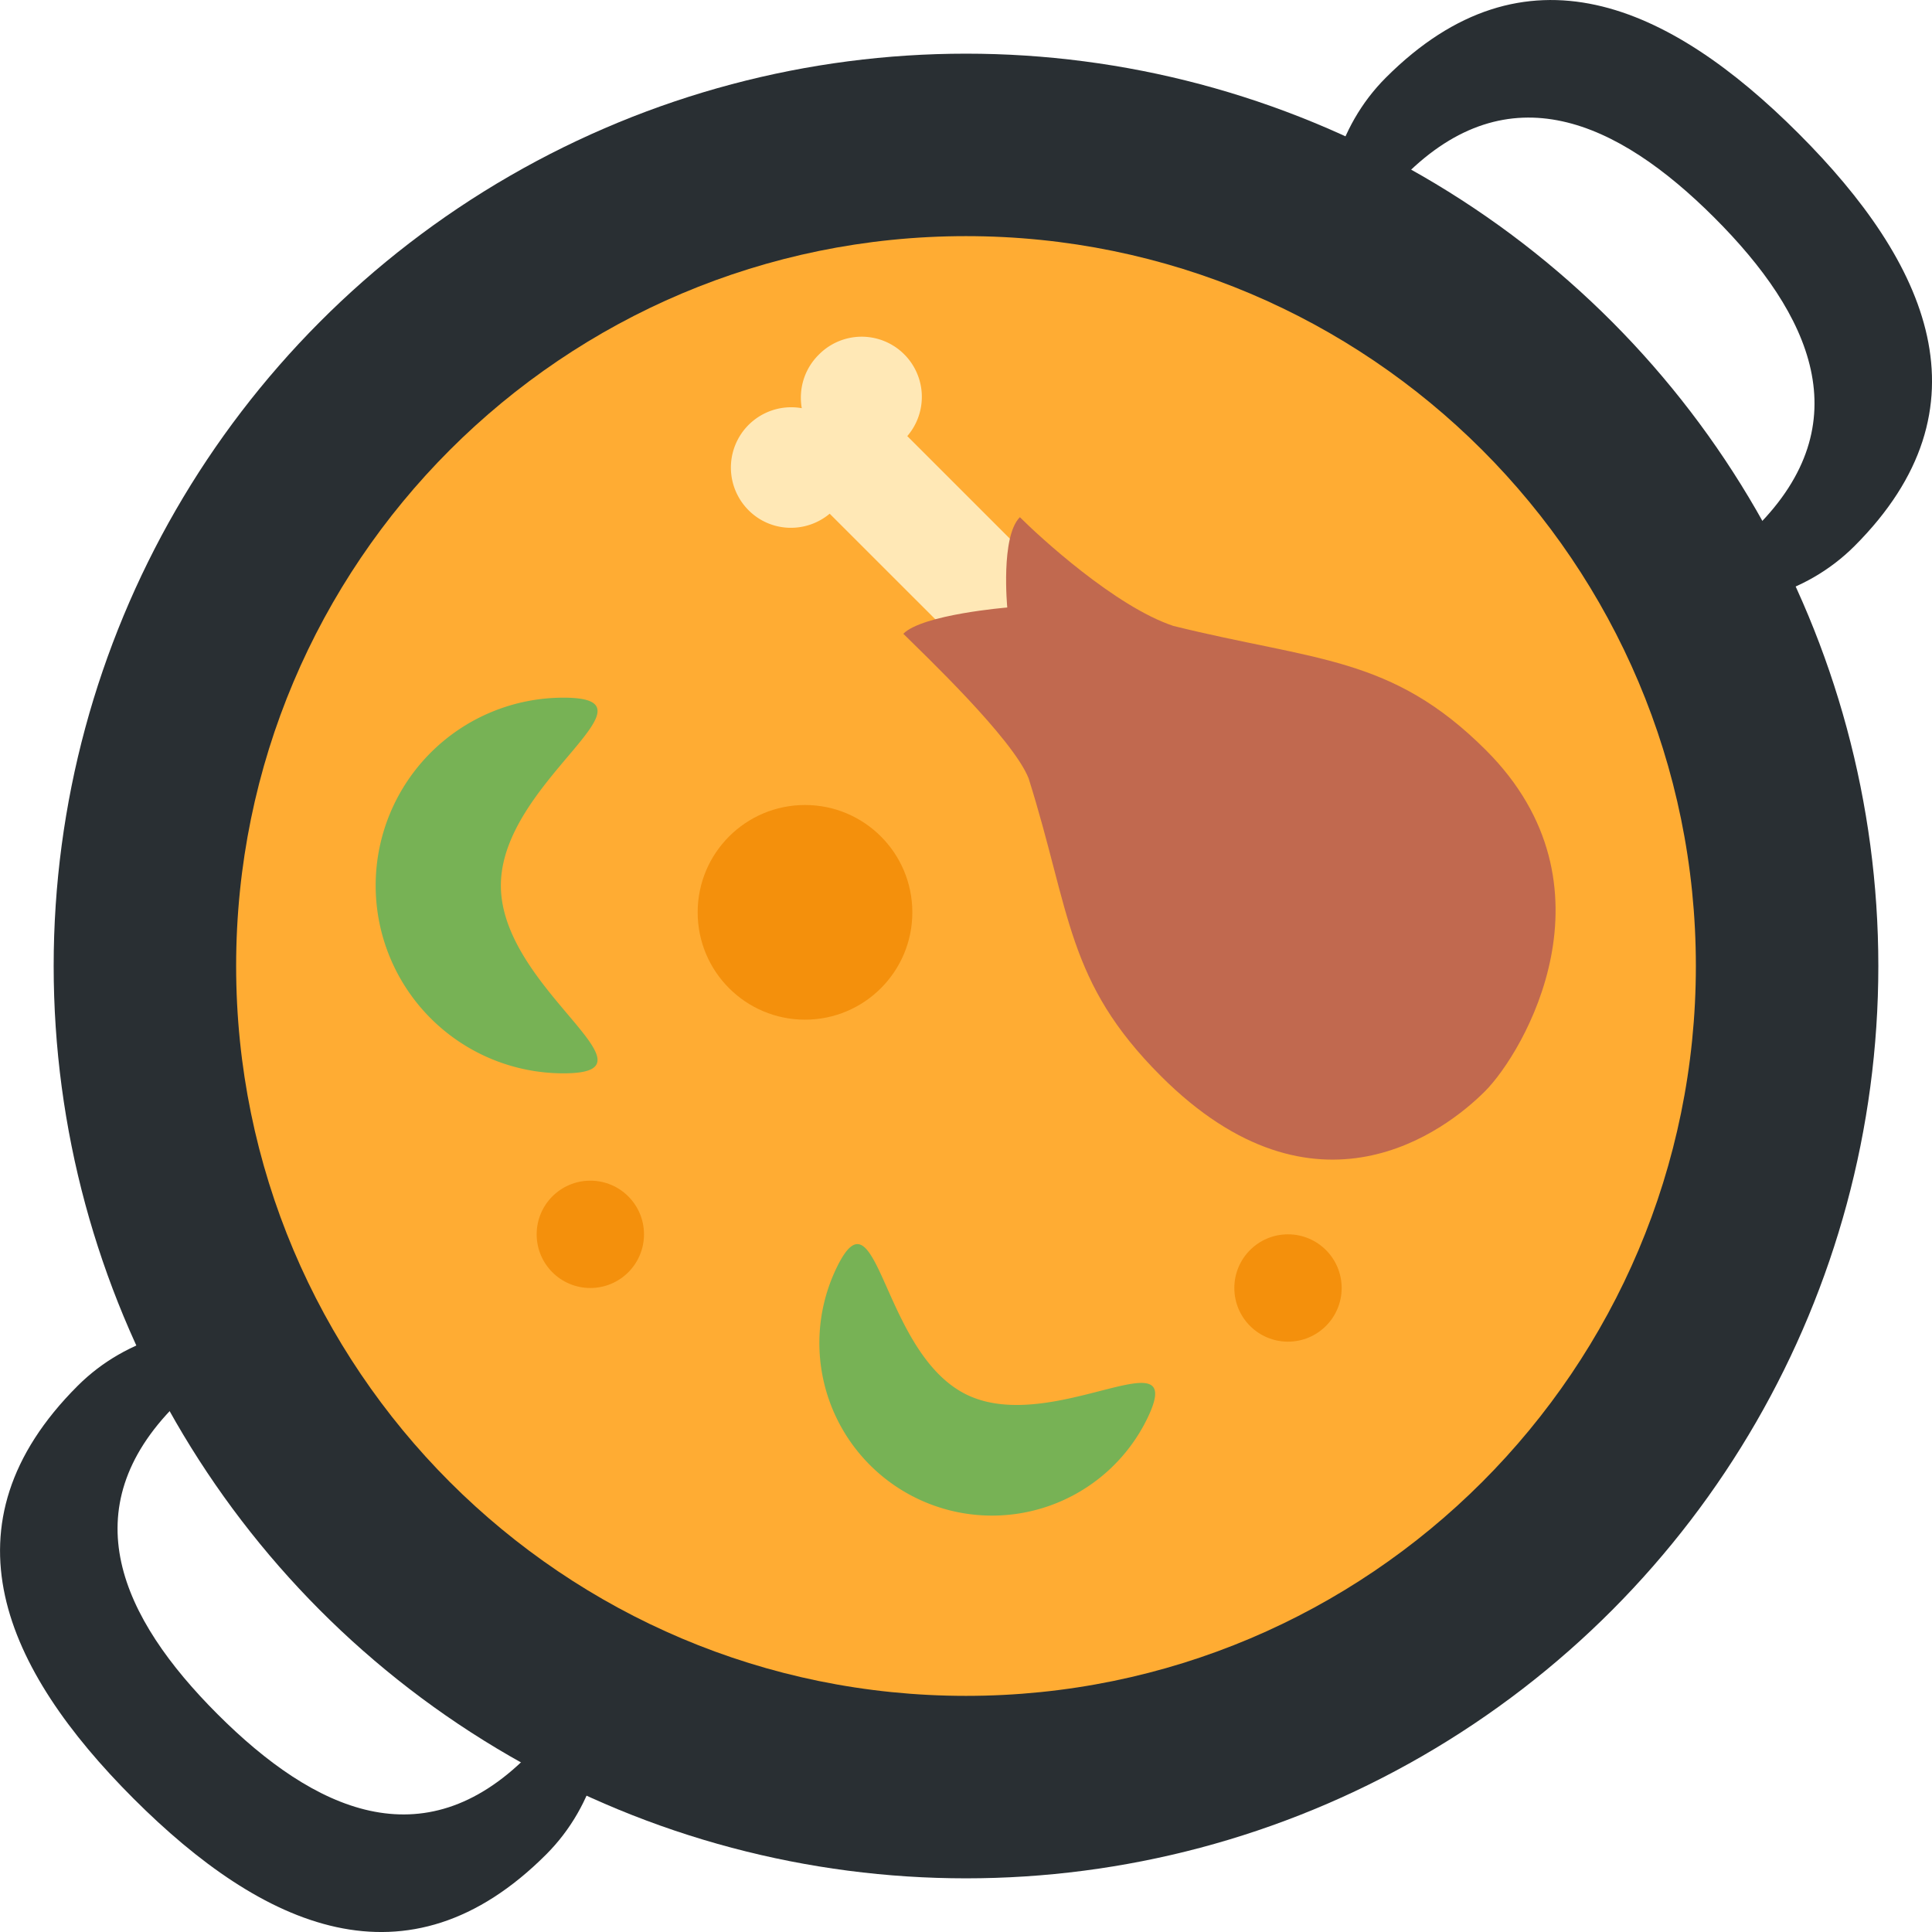 <?xml version="1.0" encoding="utf-8"?>
<svg width="800px" height="800px" viewBox="0 0 36 36" xmlns="http://www.w3.org/2000/svg" xmlns:xlink="http://www.w3.org/1999/xlink" aria-hidden="true" role="img" class="iconify iconify--twemoji" preserveAspectRatio="xMidYMid meet"><path fill="#292F33" d="M2.488 33.514c2.41 2.41 5.103 3.627 7.688 1.042c1.835-1.835 1.368-5.277-1.043-7.689c-2.411-2.41-5.852-2.877-7.688-1.042c-2.585 2.585-1.368 5.277 1.043 7.689zm6.553-6.554c1.808 1.808 2.158 4.39.782 5.767c-1.938 1.938-3.958 1.025-5.767-.783c-1.809-1.807-2.721-3.826-.782-5.766c1.376-1.376 3.958-1.026 5.767.782zM33.513 2.487c-2.41-2.411-5.102-3.627-7.688-1.042c-1.835 1.835-1.368 5.277 1.043 7.688c2.411 2.411 5.851 2.878 7.688 1.042c2.585-2.585 1.368-5.278-1.043-7.688zM26.96 9.04c-1.808-1.808-2.158-4.389-.782-5.766c1.938-1.938 3.958-1.026 5.767.782c1.809 1.808 2.721 3.827.782 5.766c-1.376 1.376-3.958 1.026-5.767-.782z"></path><circle fill="#292F33" cx="18" cy="18" r="17"></circle><path fill="#FFAC33" d="M31.6 18c0 7.511-6.089 13.6-13.6 13.6c-7.511 0-13.6-6.089-13.6-13.6c0-7.511 6.089-13.6 13.6-13.6c7.511 0 13.6 6.089 13.6 13.6z"></path><path fill="#FFE8B6" d="M19.445 10.665l-2.539-2.539a1.121 1.121 0 0 0-1.655-1.511c-.27.27-.372.643-.311.991a1.124 1.124 0 0 0-.991 1.902c.415.415 1.07.433 1.511.064l2.539 2.538l1.446-1.445z"></path><path fill="#C1694F" d="M27.669 20.336c.723-.723 2.551-3.826.021-6.356c-1.763-1.763-3.184-1.662-5.827-2.317c-1.084-.362-2.498-1.665-2.859-2.026c-.362.361-.235 1.683-.235 1.683s-1.575.128-1.937.489c.361.361 2.041 1.95 2.335 2.695c.79 2.508.7 3.784 2.464 5.546c2.891 2.891 5.316 1.009 6.038.286z"></path><path fill="#77B255" d="M9.333 16.5c0 1.933 3.099 3.5 1.167 3.5a3.5 3.5 0 1 1 0-7c1.933 0-1.167 1.567-1.167 3.5zm8.685 9.49c1.599.771 4.136-1.167 3.364.433a3.217 3.217 0 1 1-5.794-2.798c.772-1.6.831 1.593 2.43 2.365z"></path><circle fill="#F4900C" cx="15" cy="17" r="2"></circle><circle fill="#F4900C" cx="24" cy="24" r="1"></circle><circle fill="#F4900C" cx="11" cy="23" r="1"></circle></svg>